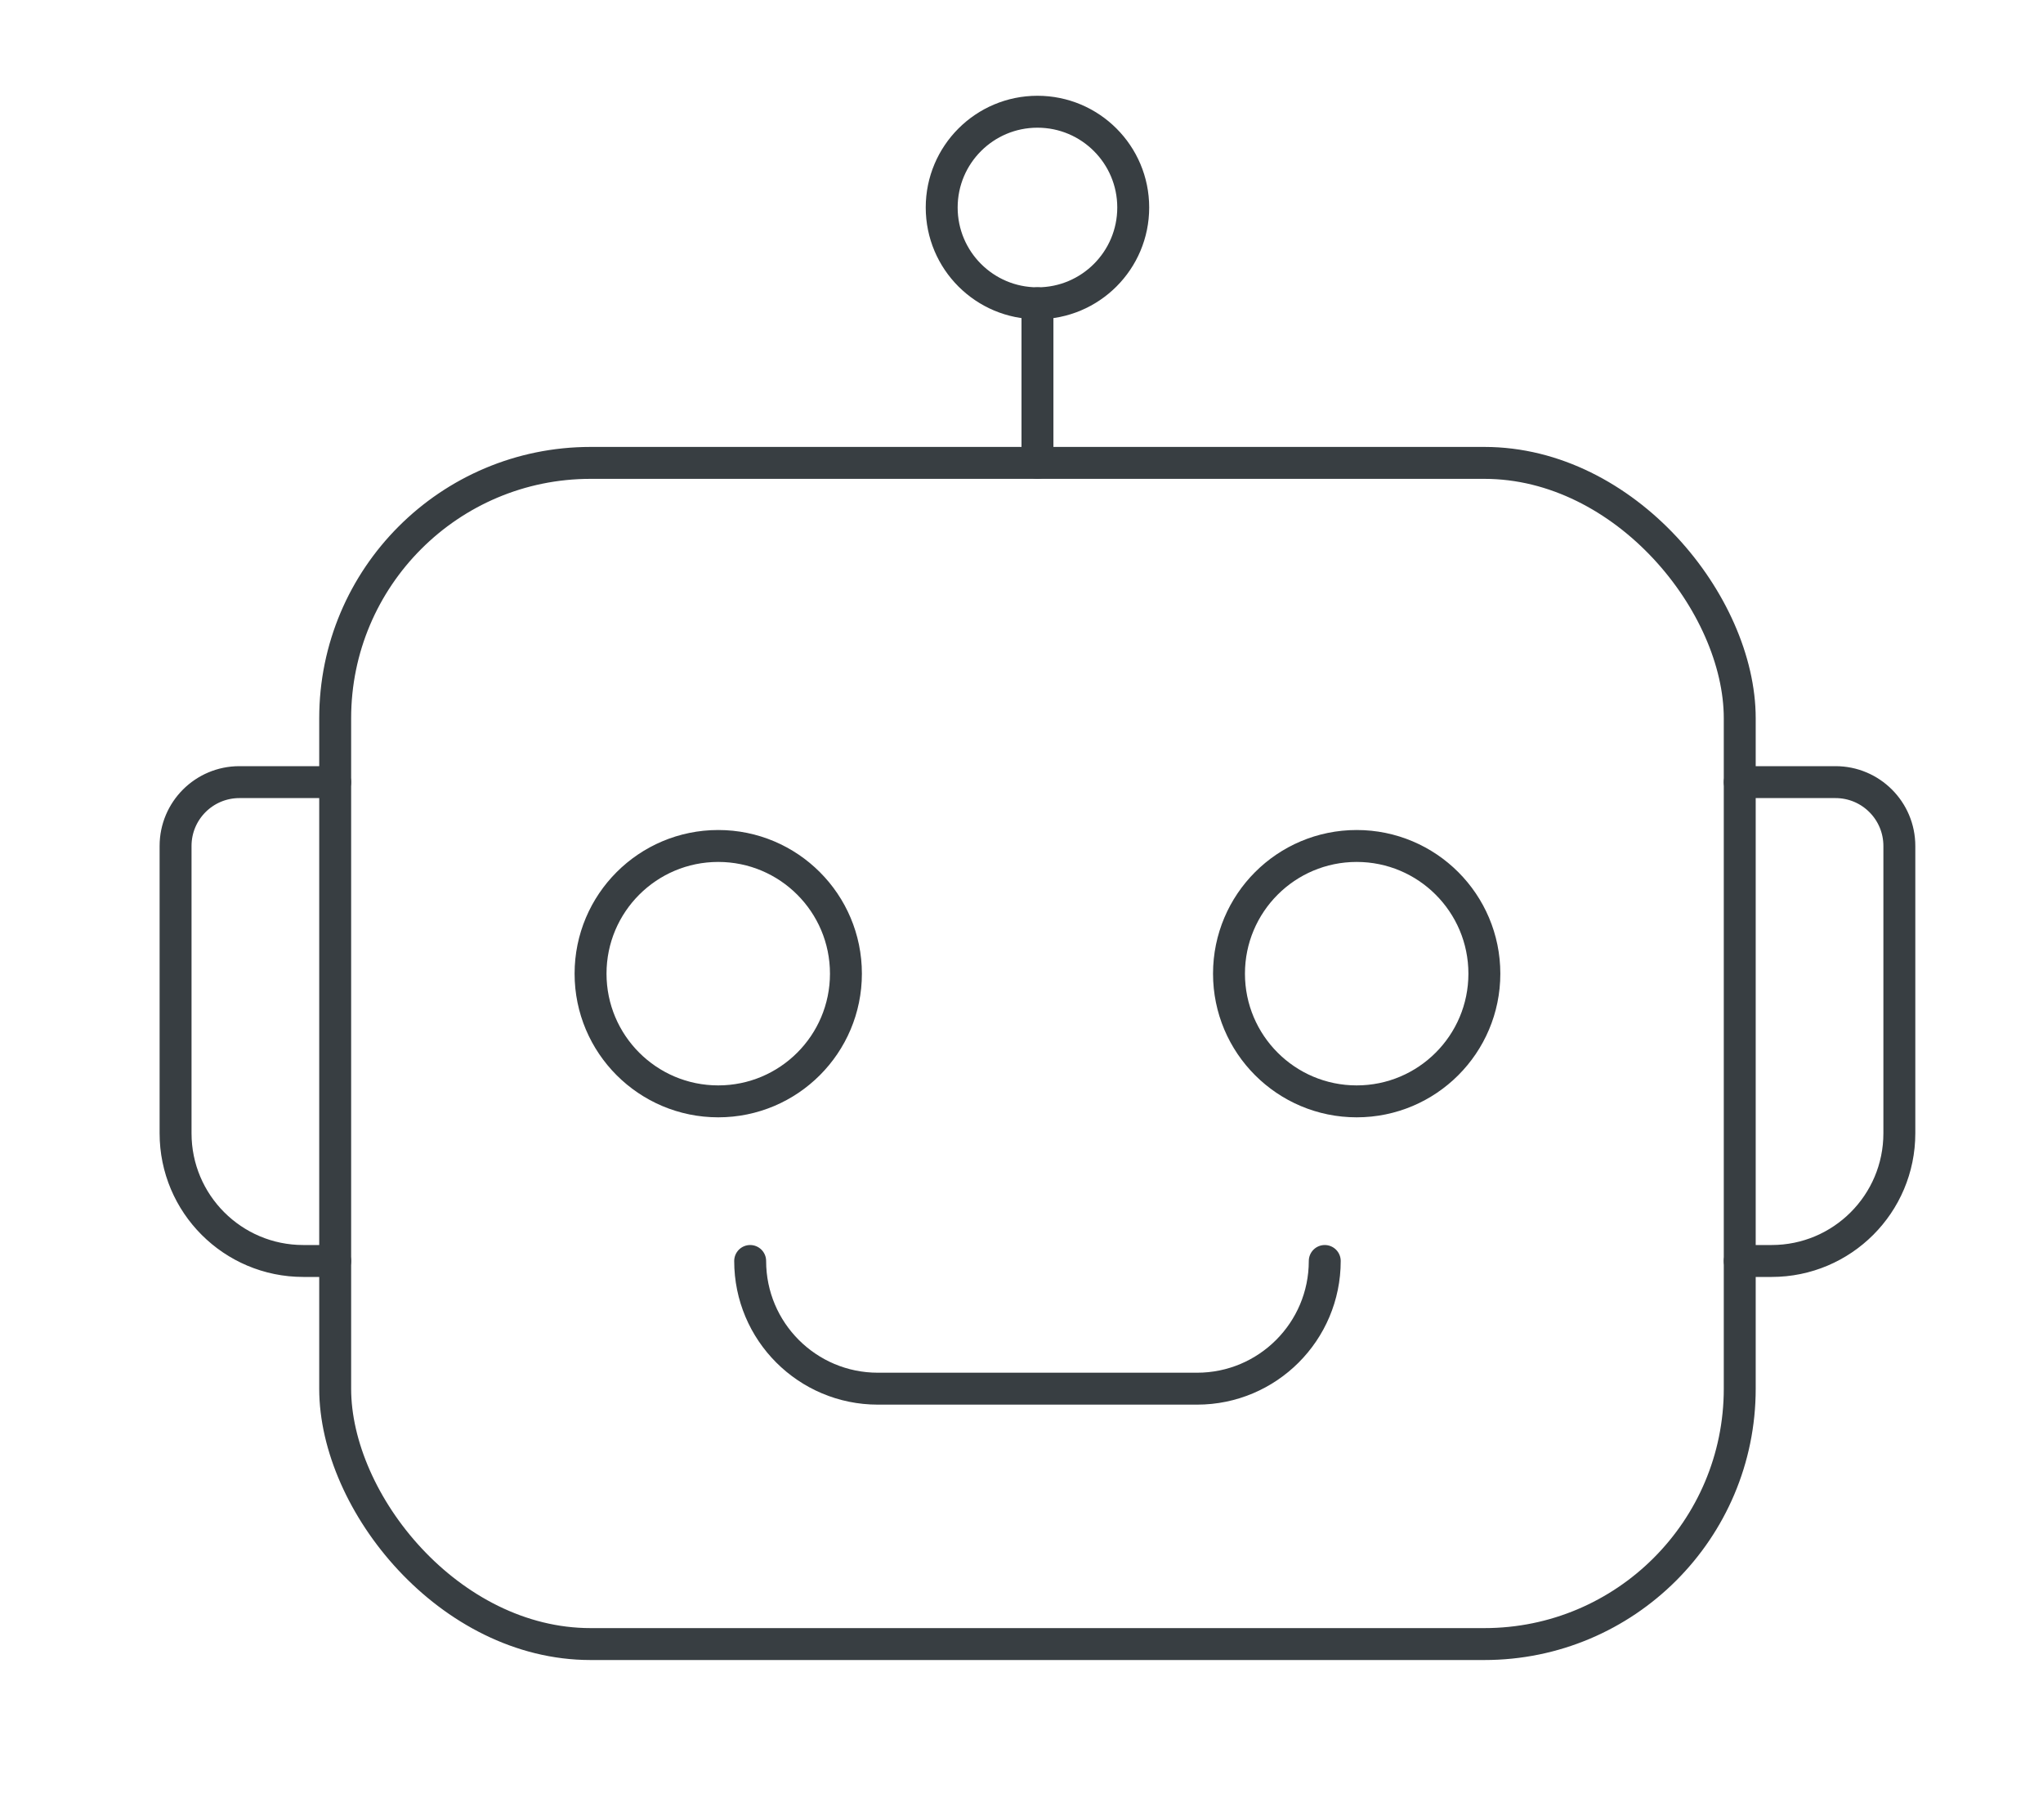 <?xml version="1.0" encoding="UTF-8"?>
<svg id="Layer_1" xmlns="http://www.w3.org/2000/svg" version="1.1" viewBox="0 0 64 57">
  <!-- Generator: Adobe Illustrator 29.0.0, SVG Export Plug-In . SVG Version: 2.1.0 Build 186)  -->
  <defs>
    <style>
      .st0 {
        fill: none;
        stroke: #383e42;
        stroke-linecap: round;
        stroke-linejoin: round;
      }
    </style>
  </defs>
  <rect class="st0" x="10.5" y="14.5" width="44" height="37" rx="8" ry="8"/>
  <circle class="st0" cx="32.5" cy="6.5" r="3"/>
  <circle class="st0" cx="22.5" cy="30.5" r="4"/>
  <line class="st0" x1="32.5" y1="9.5" x2="32.5" y2="14.5"/>
  <g>
    <path class="st0" d="M54.5,39.5h1c2.209,0,4-1.791,4-4v-9c0-1.105-.895-2-2-2h-3"/>
    <path class="st0" d="M10.5,24.5h-3c-1.105,0-2,.895-2,2v9c0,2.209,1.791,4,4,4h1"/>
  </g>
  <circle class="st0" cx="42.5" cy="30.5" r="4"/>
  <path class="st0" d="M41.5,39.5c0,2.209-1.791,4-4,4h-10c-2.209,0-4-1.791-4-4"/>
</svg>